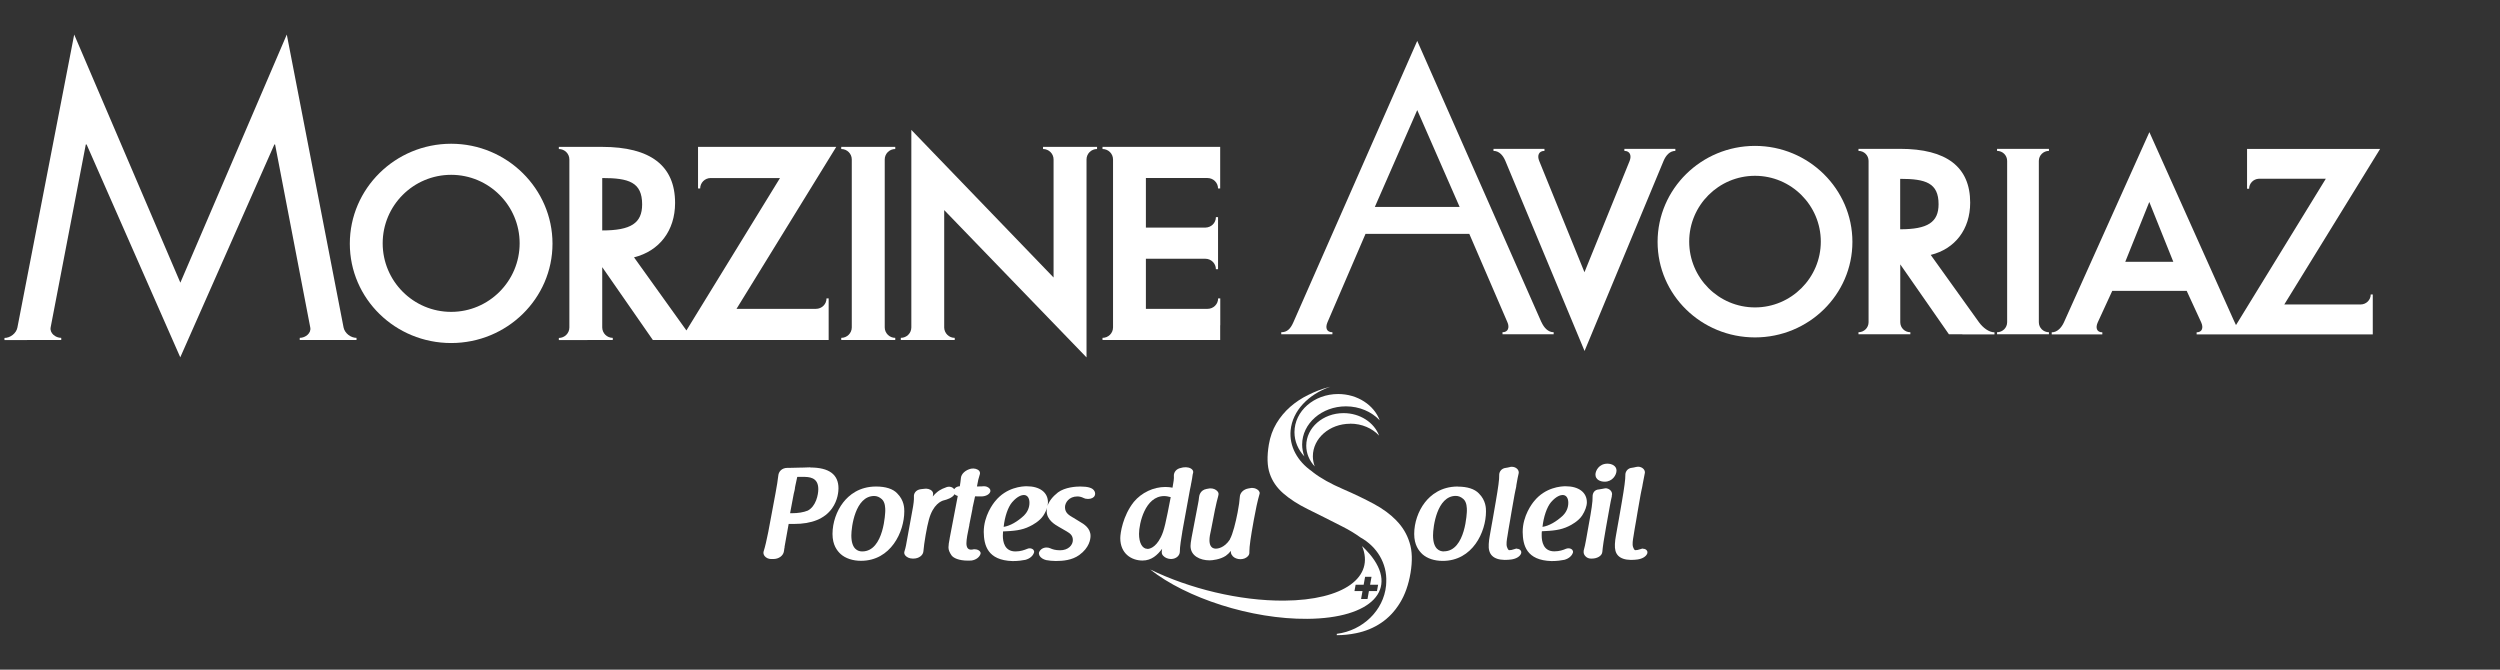<?xml version="1.0" encoding="UTF-8"?>
<svg id="Calque_1" data-name="Calque 1" xmlns="http://www.w3.org/2000/svg" viewBox="0 0 280 75">
  <rect x="0" y="0" width="280" height="75" fill="#333333" stroke="none"/>
  <defs>
    <style>
      .cls-1 {
        fill: #fff;
        stroke-width: 0px;
      }
    </style>
  </defs>
  <g>
    <path class="cls-1" d="m163.27,54.49c-1.89,0-3.05.97-3.68,1.78-.75.96-1.2,2.28-1.2,3.53s.52,1.89.92,2.27c.54.48,1.34.75,2.27.75,3.35,0,4.85-3.24,4.85-5.54,0-.34,0-1.23-.8-2.02-.48-.5-1.29-.76-2.36-.76Zm-1.56,7.27c-.45,0-1.21-.23-1.21-1.8,0-.94.43-4.42,2.55-4.42.31,0,.59.12.86.36.38.35.38.99.38,1.3,0,.04-.11,4.55-2.58,4.55Z"/>
    <path class="cls-1" d="m169.89,61.44c-.07,0-.14.01-.2.04-.1.03-.13.04-.13.04,0,0,0,0-.01,0-.2.07-.32.1-.52.1-.12,0-.22-.27-.25-.36-.1-.3-.02-.8.06-1.25l.12-.75c.06-.35.12-.7.18-1.04.05-.3.1-.59.15-.89.11-.59.22-1.26.34-1.93.03-.18.06-.34.1-.5.02-.08.03-.15.05-.22.03-.1.04-.21.05-.3v-.03c.1-.6.19-1.04.27-1.38v-.02c.01-.15-.05-.3-.16-.42-.15-.16-.38-.25-.61-.25-.08,0-.15,0-.22.03-.19.05-.32.07-.45.09-.51.05-.77.46-.75.84.02.43-.11,1.35-.39,2.98-.15.88-.25,1.48-.33,1.9-.08.47-.13.72-.16.89l-.19,1.08c-.04.22-.09.56-.1.85-.04.58.08,1,.36,1.29.3.31.78.47,1.43.48h0c.26,0,.54-.02.75-.05.54-.08.95-.33,1.08-.66.04-.12.03-.24-.04-.34-.09-.13-.25-.2-.42-.2Z"/>
    <path class="cls-1" d="m175.34,54.46c-.51,0-2.26.12-3.51,1.66-.22.26-1.29,1.63-1.29,3.46.02,1.48.41,3.18,3.23,3.26h0c.62,0,1.08-.07,1.44-.14.48-.13.84-.43.96-.81.03-.1,0-.2-.06-.29-.09-.12-.26-.19-.44-.19-.09,0-.19.02-.27.05-.32.14-.76.29-1.3.29h-.02c-1.23,0-1.41-1.11-1.41-1.77,0-.24,0-.41.02-.48,1.18-.05,2.09-.12,2.99-.56.32-.15,1.1-.57,1.52-1.2.33-.5.53-1.07.53-1.48,0-1.11-.91-1.8-2.39-1.8Zm-.27,3.26c-.77.72-1.59,1.18-2.31,1.29.12-1.13.49-2.21.95-2.76.63-.73,1.12-.81,1.31-.81.39,0,.63.33.63.87s-.21,1.03-.58,1.4Z"/>
    <path class="cls-1" d="m179.8,54.7c-.06,0-.12,0-.18.02l-.1.02c-.12.02-.25.05-.41.07-.57.03-.75.45-.74.83.02.51-.12,1.45-.47,3.35l-.25,1.41c-.09.53-.18.91-.26,1.2l-.02.09h0s0,.03,0,.05c0,.01,0,.02,0,.03-.02.17.04.36.18.51.16.18.38.28.62.28h.14c.54,0,1.11-.28,1.15-.75.05-.59.19-1.53.42-2.78l.42-2.34c.07-.4.14-.75.22-1.08,0,0,0,0,0,0,0-.07.01-.17.03-.23.01-.16-.05-.32-.17-.45-.15-.16-.36-.25-.59-.25Z"/>
    <path class="cls-1" d="m180.04,51.93c-.96,0-1.35.8-1.35,1.22,0,.56.52.8,1.04.8.85,0,1.32-.74,1.32-1.25s-.51-.77-1.02-.77Z"/>
    <path class="cls-1" d="m184.01,61.44c-.07,0-.14.01-.2.04-.1.03-.13.04-.13.04,0,0,0,0-.01,0-.21.07-.32.1-.52.1-.12,0-.22-.27-.25-.36-.1-.3-.02-.8.06-1.25l.12-.75c.06-.34.12-.69.18-1.03.05-.3.1-.6.15-.9.11-.6.23-1.27.34-1.94.03-.17.07-.34.1-.5.02-.08.03-.15.05-.22.03-.11.04-.21.06-.3v-.03c.11-.61.2-1.05.27-1.4.01-.15-.05-.3-.16-.42-.15-.16-.38-.25-.61-.25-.07,0-.15.01-.22.03-.19.05-.32.07-.45.09-.51.04-.77.46-.75.83.01.43-.11,1.35-.39,2.98-.15.88-.26,1.48-.33,1.91-.08.47-.13.72-.16.89l-.19,1.08c-.04.22-.09.56-.1.86-.03.58.08,1,.36,1.29.3.31.78.47,1.43.48.27,0,.54-.02.75-.05.54-.08.95-.33,1.08-.66.04-.12.03-.24-.04-.34-.09-.13-.25-.2-.42-.2Z"/>
    <path class="cls-1" d="m90.77,52.34c-.15,0-.59.01-.9.03h-.13c-.42.01-.9.03-1.27.03h-.27c-.65,0-.99.43-1.03.86-.05.49-.16,1.15-.32,2.02l-.8,4.28s-.01.06-.02.09c0,.03-.01.07-.02.1-.14.7-.3,1.44-.49,2.03-.04.17,0,.35.12.5.16.2.43.33.72.33h.25c.61,0,1.11-.36,1.19-.86.02-.1.03-.22.05-.35,0,0,0,0,0,0,.02-.03.02-.05.02-.06,0-.01,0-.02,0-.04,0-.02,0-.03,0-.05.07-.4.14-.79.21-1.18.08-.46.16-.93.25-1.39h.62c1.97,0,3.4-.58,4.23-1.73.68-.94.73-1.97.73-2.26,0-1.55-1.06-2.33-3.15-2.33Zm-.3,4.84s0,0-.01.01c-.46.19-1.08.29-1.75.29h-.22l.41-2.18c.03-.14.06-.26.09-.37,0-.04.01-.07.02-.1,0-.03.02-.07.02-.11,0,0,0-.01,0-.02,0-.01,0-.03,0-.04.01-.07.03-.14.04-.22.05-.24.12-.57.22-1.02.04,0,.05,0,.06-.01h.13c.06,0,.11,0,.16,0,.04,0,.08,0,.11,0h.16c.65,0,1.74,0,1.74,1.37,0,.62-.25,1.93-1.2,2.42Z"/>
    <path class="cls-1" d="m100.48,55.25c-.47-.5-1.29-.76-2.36-.76-1.9,0-3.05.97-3.68,1.78-.75.96-1.2,2.28-1.2,3.53s.52,1.89.92,2.26c.54.48,1.35.75,2.27.75,3.34,0,4.85-3.24,4.85-5.54,0-.34,0-1.23-.8-2.02Zm-3.92,6.51c-.45,0-1.21-.23-1.21-1.79,0-.93.43-4.42,2.56-4.42.31,0,.59.12.86.36.38.35.38.99.38,1.3,0,.05-.11,4.55-2.58,4.55Z"/>
    <path class="cls-1" d="m108.56,58.79c.04-.18.08-.39.12-.61.04-.19.08-.4.12-.6.04-.21.08-.41.12-.61v-.07c.1-.41.18-.81.25-1.14,0-.05.02-.08.03-.12,0-.02,0-.03.01-.05.2,0,.42,0,.68.01.52,0,.94-.23,1.03-.55.02-.12-.01-.24-.1-.34-.15-.17-.4-.27-.68-.25-.14.02-.32.02-.5.02-.04,0-.08,0-.12,0-.04,0-.07,0-.1,0,.1-.61.19-.95.33-1.39.03-.12,0-.24-.07-.34-.17-.22-.56-.33-.92-.26-.63.15-1.09.57-1.14,1.05v.03c-.03.27-.06.55-.12.89-.27,0-.51.14-.63.33,0,0,0,0-.01-.01-.17-.23-.49-.33-.82-.23-.35.12-.63.25-.85.39-.26.18-.5.4-.72.67.02-.06.02-.13.03-.19,0-.04,0-.08.01-.09h0c0-.13-.03-.24-.13-.34-.19-.21-.57-.31-.91-.24,0,0,0,0,0,0-.09.01-.2.03-.35.04-.56.08-.79.49-.76.83.02.36-.04.86-.18,1.58l-.71,3.9c-.03.19-.11.46-.18.69-.04.15,0,.29.1.42.17.21.48.35.82.35h.07s.02,0,.04,0c.57,0,1.06-.35,1.1-.8.07-.91.4-2.81.62-3.57.47-1.72,1.39-2.08,1.66-2.15,0,0,0,0,.01,0,.32-.08.98-.28,1.2-.69.08.09.21.16.36.2l-.91,4.76v.03c-.08.39-.13.7-.13.97s.1.54.34.89c.21.29.8.59,1.85.59.1,0,.28,0,.38-.01.52-.07.93-.39,1.03-.78.01-.09-.01-.17-.08-.25-.12-.14-.34-.23-.57-.23-.04,0-.08,0-.13,0-.11.03-.21.04-.3.04-.34,0-.51-.25-.51-.71s.15-1.21.28-1.81c.01-.07.03-.15.05-.24Z"/>
    <path class="cls-1" d="m122.02,54.6s0,0-.01,0c-.26-.07-.57-.11-1.02-.11-.48,0-1.7.07-2.5.66-.6.47-1,.99-1.17,1.51.03-.14.05-.28.05-.4,0-1.11-.91-1.8-2.39-1.8-.51,0-2.26.12-3.51,1.66-.22.26-1.29,1.63-1.29,3.46.02,1.47.41,3.18,3.23,3.26.62,0,1.08-.07,1.44-.14.48-.13.84-.43.96-.81.03-.1.01-.2-.05-.29-.09-.12-.26-.19-.44-.19-.09,0-.19.02-.27.06-.32.13-.76.29-1.3.29h-.02c-1.23,0-1.41-1.1-1.41-1.76,0-.24.01-.41.02-.48,1.18-.05,2.1-.12,2.99-.57.32-.15,1.1-.57,1.52-1.2.19-.29.33-.59.42-.88-.03.13-.04.25-.04.38,0,.97.93,1.51,1.33,1.74l.9.52c.39.23.7.45.7.98,0,.55-.5,1.14-1.43,1.14-.52,0-.85-.11-1.07-.21,0,0-.01,0-.02-.01-.13-.06-.28-.09-.42-.09-.39,0-.72.21-.85.55-.03.12,0,.25.06.37.13.23.41.41.74.49.3.06.72.1,1.08.1.79,0,1.81-.08,2.63-.67,1.13-.82,1.26-1.77,1.26-2.14,0-.88-.75-1.33-1.2-1.59l-.73-.45h-.01c-.47-.28-.92-.53-.92-1.18,0-.49.44-1.2,1.39-1.2.21,0,.44.05.67.16,0,0,0,0,.01.01.13.07.3.11.51.11.36,0,.65-.14.75-.37.07-.16.06-.33-.02-.49-.1-.2-.31-.35-.56-.41Zm-7.31,3.12c-.77.72-1.59,1.18-2.3,1.29.12-1.14.48-2.21.95-2.76.63-.73,1.13-.81,1.31-.81.39,0,.63.33.63.87s-.22,1.03-.59,1.4Z"/>
    <path class="cls-1" d="m130.16,61.45c-.03.18-.03.21-.04.27,0,.02,0,.04,0,.07-.02.17.03.33.16.46.2.22.54.36.89.36.61-.02.96-.42.97-.8,0-.61.16-1.52.28-2.26v-.04c.04-.14.05-.26.07-.37l.79-4.33c.03-.16.06-.3.09-.43,0-.06.02-.13.03-.19.01-.05.02-.1.03-.14.02-.17.05-.33.09-.49.01-.08.02-.15.03-.22.02-.15.04-.28.08-.39.02-.12,0-.24-.09-.34-.18-.22-.6-.33-1.03-.26-.02,0-.06.01-.09.02-.05,0-.09.02-.11.03-.57.08-.85.5-.84.88.03.3-.03.71-.15,1.34-.21-.04-.47-.08-.79-.08-1.35,0-2.67.63-3.54,1.67-1.24,1.56-1.52,3.51-1.52,4.06,0,1.73,1.25,2.51,2.49,2.51,1.02,0,1.67-.62,2.21-1.33Zm-1.65.02c-.57,0-.94-.66-.94-1.68,0-1.13.67-4.23,2.82-4.23.24,0,.45.05.73.12-.54,2.8-.73,3.75-1.11,4.49-.61,1.21-1.3,1.31-1.5,1.31Z"/>
    <path class="cls-1" d="m138.06,62.29c.2.21.52.34.86.34s.64-.12.83-.32c.13-.13.19-.28.18-.43v-.12c0-.55.14-1.57.49-3.49.21-1.18.42-2.16.66-2.99.02-.11-.02-.22-.1-.32-.16-.18-.44-.31-.71-.31-.04,0-.08,0-.12,0l-.35.06c-.54.1-.92.49-.94.94-.02.39-.1.98-.25,1.76-.2,1.05-.54,2.43-.86,2.98,0,0,0,.02,0,.03-.64.98-1.42,1.03-1.57,1.03-.59,0-.72-.51-.72-.94,0-.33.06-.67.22-1.38l.41-2.11s.02-.11.04-.16c0-.04.02-.07.02-.1.09-.42.15-.69.27-1.12l.05-.22c.03-.14-.01-.28-.12-.4-.16-.19-.45-.32-.74-.32-.04,0-.08,0-.12,0l-.35.06c-.73.13-.83.76-.85.95-.02.22-.05.44-.1.67l-.73,3.82c-.09.52-.12.74-.12.95,0,1.11,1.07,1.61,2.14,1.61.29,0,1.18-.09,1.81-.51.22-.16.4-.33.57-.55v.08c-.01.17.05.34.19.48Z"/>
    <path class="cls-1" d="m151.23,47.45c1.3,0,2.47.52,3.23,1.34-.55-1.46-2.12-2.52-3.98-2.52-2.31,0-4.18,1.63-4.18,3.65,0,.88.36,1.69.95,2.32-.13-.36-.21-.74-.21-1.13,0-2.02,1.87-3.65,4.18-3.65Z"/>
    <path class="cls-1" d="m149.88,44.13c-2.71,0-4.9,1.91-4.9,4.28,0,1.03.42,1.97,1.11,2.71-.16-.42-.25-.87-.25-1.33,0-2.36,2.2-4.28,4.9-4.28,1.53,0,2.89.61,3.79,1.57-.64-1.71-2.49-2.95-4.66-2.95Z"/>
    <path class="cls-1" d="m156.41,58.31c-.69-.71-1.54-1.34-2.57-1.89-1.03-.55-2.17-1.1-3.42-1.64-1.39-.6-2.5-1.22-3.34-1.87-.06-.05-.11-.09-.17-.14-1.6-1.12-2.53-2.78-2.36-4.58.21-2.19,1.99-4.02,4.43-4.87-.05.01-.11.03-.16.04-.79.2-1.55.5-2.29.87-.75.36-1.42.81-2.03,1.34-.61.54-1.12,1.15-1.54,1.85-.42.7-.7,1.49-.85,2.37-.22,1.33-.19,2.41.1,3.25.28.84.79,1.58,1.51,2.21.72.63,1.64,1.23,2.76,1.78,1.12.55,2.41,1.2,3.86,1.94.78.39,1.46.81,2.04,1.23,1.82,1.01,2.98,2.88,2.88,5,0,.12-.01.25-.02.37-.27,2.8-2.61,5.05-5.52,5.42,0,.05,0,.1,0,.15.74,0,1.46-.08,2.15-.22,1.05-.21,1.99-.6,2.82-1.16.83-.56,1.53-1.3,2.1-2.23.57-.92.97-2.05,1.19-3.37.22-1.32.19-2.46-.11-3.39-.29-.94-.78-1.76-1.47-2.46Z"/>
    <path class="cls-1" d="m153.36,62.01c-.24-.29-.51-.57-.81-.85,1.44,3.45-2,6.06-8.72,6.11-5.02.04-10.64-1.36-15.01-3.49,4.05,3.21,11.33,5.58,17.58,5.53,7.24-.05,10.35-3.33,6.96-7.31Zm-.2,5.08h-.72l.16-.89h-.9l.13-.71h.9l.16-.89h.72l-.16.89h.9l-.13.71h-.9l-.16.89Z"/>
  </g>
  <g>
    <path class="cls-1" d="m50.53,38.42c6.26,0,11.35-4.99,11.35-11.13s-5.09-11.19-11.35-11.19-11.35,5.02-11.35,11.19,5.09,11.13,11.35,11.13Zm0-18.84c4.23,0,7.67,3.44,7.67,7.67s-3.44,7.68-7.67,7.68-7.67-3.44-7.67-7.68,3.44-7.67,7.67-7.67Z"/>
    <path class="cls-1" d="m3.03,38.08h3.83v-.24c-.65,0-1.3-.53-1.19-1.16l3.94-20.5h.09l10.49,23.84,10.54-23.84h.08l3.94,20.5c.13.62-.53,1.16-1.18,1.16v.24h6.36v-.24c-.65,0-1.32-.52-1.45-1.16L32.12,3.87l-11.92,27.79L8.31,3.87,1.95,36.68c-.12.65-.8,1.17-1.45,1.17v.24h2.53Z"/>
    <path class="cls-1" d="m136.67,36.43v-3.01h-.24c0,.65-.53,1.17-1.18,1.17h0s-6.91,0-6.91,0v-5.61h6.66,0c.65,0,1.18.53,1.18,1.17h.24v-5.83h-.24c0,.64-.51,1.15-1.16,1.17h-6.68v-5.55h6.9,0c.65,0,1.18.52,1.18,1.17h.24v-4.66h-13.18v.24c.65,0,1.18.52,1.18,1.17v18.81c0,.65-.53,1.17-1.18,1.17v.24h13.18v-1.65Z"/>
    <path class="cls-1" d="m103.75,38.08h3.18v-.24c-.64,0-1.16-.51-1.18-1.14v-13.17l15.94,16.5v-22.17c0-.65.53-1.17,1.18-1.17v-.24h-6.05v.24c.65,0,1.18.52,1.18,1.17h0s0,13.22,0,13.22l-15.93-16.53v22.12c0,.65-.53,1.17-1.18,1.17v.24h2.86Z"/>
    <path class="cls-1" d="m97,38.08h3.27v-.24c-.65,0-1.18-.53-1.18-1.17v-18.81c0-.65.53-1.17,1.18-1.17v-.24h-6.05v.24c.65,0,1.18.52,1.18,1.17v18.81c0,.64-.53,1.17-1.18,1.17v.24h2.78Z"/>
    <path class="cls-1" d="m65.79,38.08h2.84v-.24c-.65,0-1.17-.52-1.18-1.16v-6.76l5.67,8.16h19.69v-3.49h0v-1.17h-.24c0,.65-.53,1.17-1.18,1.17h0s-8.9,0-8.9,0l11.17-18.14h-15.48v2.32h0v2.34h.24c0-.64.52-1.16,1.16-1.17h7.78l-10.48,17.07-5.87-8.19c2.83-.7,4.6-2.98,4.6-6.09,0-4.17-2.75-6.28-8.18-6.28h-4.84v.24c.65,0,1.18.52,1.18,1.17v18.82c0,.64-.53,1.17-1.18,1.17v.24h3.21Zm1.66-18.14c2.97,0,4.47.46,4.47,2.95,0,2.1-1.25,2.92-4.47,2.92v-5.88Z"/>
  </g>
  <g>
    <path class="cls-1" d="m196.56,16.34c-6.01,0-10.91,4.82-10.91,10.75s4.89,10.7,10.91,10.7,10.91-4.8,10.91-10.7-4.89-10.75-10.91-10.75Zm0,18.09c-4.06,0-7.37-3.3-7.37-7.37s3.31-7.37,7.37-7.37,7.37,3.31,7.37,7.37-3.31,7.37-7.37,7.37Z"/>
    <path class="cls-1" d="m187.64,16.9v-.23h-5.71v.23c.62,0,.83.51.59,1.12l-5.06,12.47-5.07-12.47c-.25-.61-.04-1.12.59-1.12v-.23h-5.71v.23c.63,0,1.07.5,1.33,1.12l8.87,21.29,8.85-21.29c.26-.62.7-1.12,1.33-1.12Z"/>
    <path class="cls-1" d="m229.48,16.9v-.23h-5.81v.23c.63,0,1.13.5,1.13,1.12v18.07c0,.62-.51,1.12-1.13,1.12v.23h5.81v-.23c-.63,0-1.13-.5-1.13-1.12v-18.07c0-.62.51-1.12,1.13-1.12Z"/>
    <path class="cls-1" d="m251.67,16.67v4.47h.23c0-.6.48-1.09,1.08-1.12h7.51l-10.06,16.39-.28-.6-9.42-21.01-9.57,21.3c-.27.59-.74,1.12-1.37,1.12v.23h5.67v-.23c-.63,0-.79-.51-.51-1.12l1.62-3.52h8.34l1.62,3.52c.28.61.11,1.12-.51,1.12v.23h19.73v-4.47h-.23c0,.62-.51,1.12-1.13,1.12h-8.55l10.73-17.42h-14.87Zm-13.64,12.65l2.69-6.7,2.69,6.7h-5.38Z"/>
    <path class="cls-1" d="m172.64,36.09l-13.91-31.51-13.87,31.51c-.34.78-.73,1.12-1.36,1.12v.23h5.73v-.23c-.63,0-.83-.46-.55-1.12l4.26-9.9h11.62l4.27,9.9c.26.59.08,1.12-.55,1.12v.23h5.73v-.23c-.63,0-1.09-.52-1.36-1.12Zm-18.66-12.91l4.75-10.85,4.75,10.85h-9.5Z"/>
    <path class="cls-1" d="m219.78,37.45h3.6v-.23c-.63,0-1.3-.53-1.73-1.12l-5.41-7.55c2.72-.67,4.42-2.86,4.42-5.85,0-4-2.64-6.03-7.86-6.03h-4.65v.23c.63,0,1.13.5,1.13,1.12v18.07c0,.62-.51,1.12-1.13,1.12v.23h5.81v-.23c-.63,0-1.13-.5-1.13-1.12v-6.48l5.45,7.83h1.51Zm-6.96-17.42c2.85,0,4.3.45,4.3,2.84,0,2.02-1.21,2.81-4.3,2.81v-5.65Z"/>
  </g>
</svg>